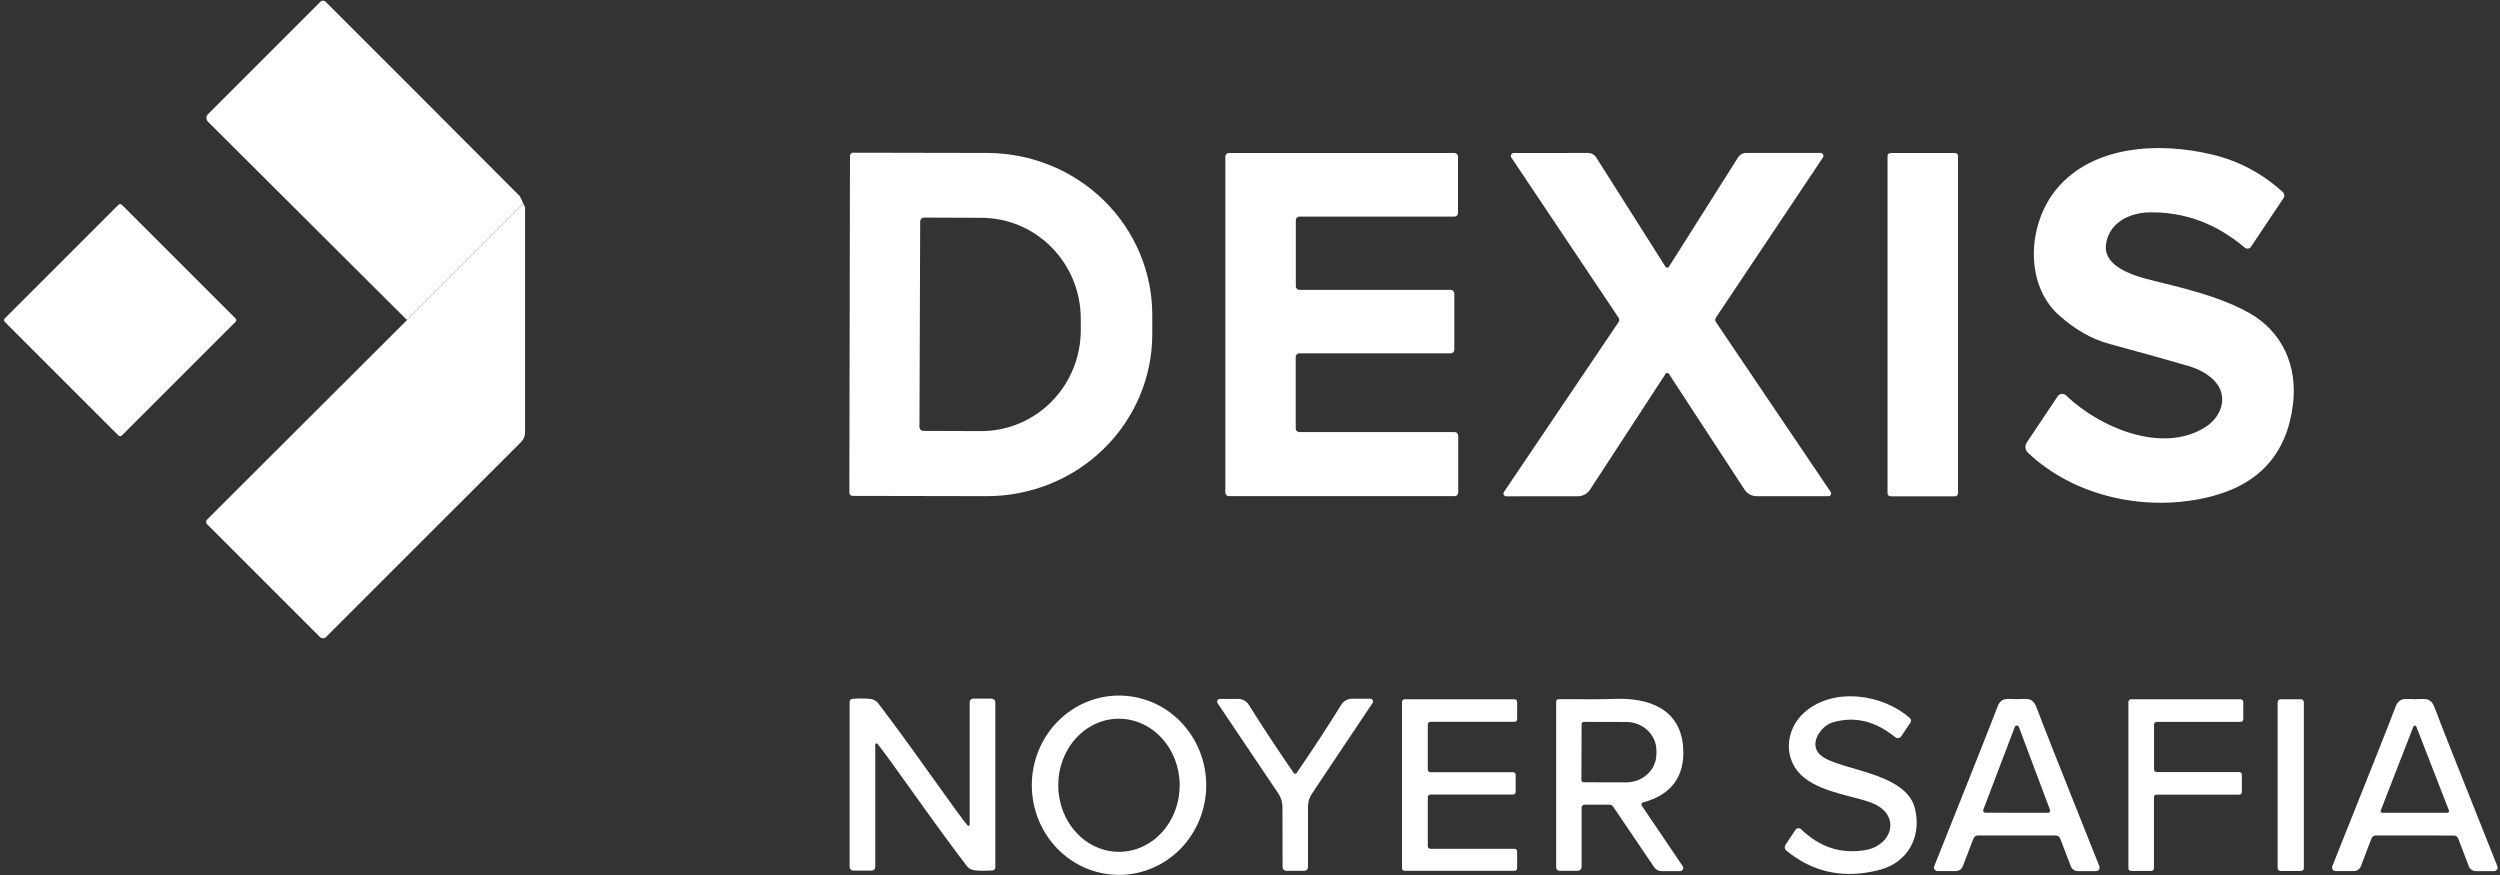 <svg width="1071" height="375" viewBox="0 0 1071 375" fill="none" xmlns="http://www.w3.org/2000/svg">
<rect x="0" y="0" width="1071" height="375" fill="#333333" stroke="none"/>
<path d="M224.183 87.248L174.368 137.108L89.079 52.122C88.656 51.698 88.418 51.124 88.418 50.525C88.418 49.926 88.656 49.351 89.079 48.927L137.295 0.71C137.582 0.426 137.969 0.268 138.372 0.268C138.775 0.268 139.162 0.426 139.449 0.71C166.902 28.121 194.569 55.821 222.451 83.809C222.836 84.208 223.413 85.355 224.183 87.248Z" fill="white"/>
<path d="M964.325 105.71C964.185 105.922 964.001 106.102 963.786 106.237C963.571 106.373 963.33 106.462 963.078 106.497C962.826 106.533 962.57 106.515 962.326 106.444C962.082 106.373 961.855 106.252 961.661 106.087C949.452 95.747 935.792 90.71 920.682 90.976C911.846 91.154 903.144 95.769 902.168 105.044C901.391 112.345 909.427 116.228 915.532 118.291C924.256 121.265 946.832 124.771 963.304 133.913C977.889 142.034 984.305 156.834 982.307 173.254C979.717 194.408 967.781 207.618 946.499 212.884C919.949 219.43 888.959 213.106 868.758 193.913C868.174 193.359 867.804 192.619 867.715 191.822C867.626 191.026 867.822 190.225 868.269 189.563L881.478 169.815C881.669 169.524 881.922 169.28 882.219 169.098C882.516 168.917 882.85 168.803 883.197 168.765C883.544 168.727 883.896 168.766 884.228 168.878C884.56 168.99 884.864 169.174 885.119 169.416C899.504 183.262 926.809 194.845 945.167 182.707C951.516 178.513 954.602 170.214 949.274 163.846C946.655 160.71 942.733 158.358 937.509 156.79C930.094 154.586 918.847 151.442 903.766 147.359C896.115 145.288 888.833 141.139 881.922 134.911C867.204 121.642 868.58 95.858 881.123 80.858C896.729 62.197 924.966 60.754 947.72 66.213C959.131 68.95 969.216 74.319 977.978 82.322C978.325 82.635 978.548 83.062 978.605 83.523C978.662 83.984 978.55 84.448 978.289 84.83L964.325 105.71Z" fill="white"/>
<path d="M364.126 66.768C364.126 66.409 364.269 66.064 364.523 65.811C364.777 65.557 365.121 65.414 365.48 65.414L422.932 65.525C441.715 65.561 459.715 72.905 472.974 85.941C486.233 98.978 493.665 116.64 493.636 135.044V143.254C493.622 152.371 491.775 161.396 488.2 169.813C484.626 178.23 479.394 185.874 472.803 192.31C466.212 198.745 458.392 203.845 449.79 207.318C441.187 210.791 431.97 212.569 422.665 212.552L365.214 212.441C364.855 212.441 364.51 212.298 364.256 212.044C364.003 211.79 363.86 211.446 363.86 211.087L364.126 66.768ZM394.206 94.837L393.895 182.973C393.895 183.403 394.066 183.815 394.37 184.119C394.674 184.422 395.086 184.593 395.516 184.593L420.201 184.682C425.803 184.702 431.354 183.603 436.537 181.447C441.72 179.291 446.434 176.12 450.408 172.116C454.383 168.113 457.541 163.354 459.702 158.112C461.862 152.871 462.984 147.249 463.001 141.568V136.686C463.037 125.22 458.582 114.209 450.614 106.074C442.646 97.939 431.819 93.347 420.512 93.306L395.827 93.217C395.397 93.217 394.985 93.388 394.681 93.692C394.377 93.996 394.206 94.408 394.206 94.837Z" fill="white"/>
<path d="M624.612 67.078V91.264C624.612 91.67 624.45 92.06 624.163 92.347C623.876 92.634 623.486 92.795 623.08 92.795H556.66C556.254 92.795 555.864 92.957 555.577 93.244C555.29 93.531 555.128 93.92 555.128 94.326V122.64C555.128 123.046 555.29 123.436 555.577 123.723C555.864 124.01 556.254 124.171 556.66 124.171H621.504C621.91 124.171 622.3 124.332 622.587 124.62C622.874 124.907 623.036 125.296 623.036 125.702V149.844C623.036 150.25 622.874 150.64 622.587 150.927C622.3 151.214 621.91 151.375 621.504 151.375H556.616C556.209 151.375 555.82 151.537 555.533 151.824C555.245 152.111 555.084 152.5 555.084 152.906V183.572C555.084 183.978 555.245 184.368 555.533 184.655C555.82 184.942 556.209 185.103 556.616 185.103H623.169C623.575 185.103 623.965 185.264 624.252 185.552C624.539 185.839 624.701 186.228 624.701 186.634V211.02C624.701 211.426 624.539 211.816 624.252 212.103C623.965 212.39 623.575 212.551 623.169 212.551H526.469C526.063 212.551 525.673 212.39 525.386 212.103C525.099 211.816 524.938 211.426 524.938 211.02V67.078C524.938 66.672 525.099 66.282 525.386 65.995C525.673 65.708 526.063 65.547 526.469 65.547H623.08C623.486 65.547 623.876 65.708 624.163 65.995C624.45 66.282 624.612 66.672 624.612 67.078Z" fill="white"/>
<path d="M714.229 114.675C714.333 114.675 714.429 114.66 714.518 114.63C714.6 114.617 714.682 114.578 714.759 114.517C714.836 114.455 714.906 114.372 714.962 114.275L744.576 67.456C744.957 66.856 745.482 66.364 746.103 66.022C746.724 65.681 747.421 65.502 748.128 65.503H779.895C780.124 65.504 780.349 65.567 780.546 65.686C780.742 65.804 780.903 65.974 781.01 66.177C781.117 66.38 781.167 66.608 781.154 66.837C781.142 67.067 781.067 67.288 780.938 67.478L735.097 136.065C734.907 136.347 734.805 136.679 734.805 137.019C734.805 137.359 734.907 137.691 735.097 137.973L784.246 210.732C784.367 210.909 784.438 211.116 784.45 211.331C784.463 211.545 784.416 211.759 784.315 211.949C784.215 212.139 784.064 212.297 783.879 212.407C783.695 212.518 783.484 212.575 783.269 212.574H752.612C751.57 212.575 750.543 212.315 749.625 211.82C748.706 211.324 747.925 210.607 747.351 209.734L714.873 160.03C714.839 159.975 714.785 159.925 714.716 159.883C714.648 159.841 714.565 159.808 714.474 159.785C714.4 159.771 714.326 159.763 714.252 159.763C714.178 159.763 714.104 159.771 714.03 159.785C713.934 159.806 713.847 159.838 713.775 159.881C713.702 159.923 713.645 159.973 713.608 160.03L681.175 209.756C680.601 210.629 679.819 211.346 678.901 211.842C677.983 212.338 676.956 212.597 675.914 212.596L645.257 212.618C645.042 212.62 644.831 212.562 644.646 212.452C644.462 212.342 644.311 212.183 644.21 211.993C644.11 211.803 644.063 211.59 644.075 211.375C644.087 211.161 644.158 210.954 644.28 210.777L693.384 137.996C693.574 137.714 693.676 137.381 693.676 137.041C693.676 136.701 693.574 136.369 693.384 136.087L647.477 67.522C647.348 67.332 647.273 67.111 647.26 66.882C647.248 66.653 647.298 66.424 647.405 66.222C647.512 66.019 647.672 65.849 647.869 65.73C648.065 65.611 648.29 65.548 648.52 65.547L680.287 65.525C680.994 65.524 681.69 65.703 682.311 66.044C682.932 66.386 683.458 66.879 683.839 67.478L713.497 114.275C713.553 114.372 713.623 114.455 713.7 114.517C713.777 114.578 713.859 114.617 713.941 114.63C714.03 114.66 714.126 114.675 714.229 114.675Z" fill="white"/>
<path d="M837.524 65.547H809.908C809.197 65.547 808.621 66.123 808.621 66.834V211.331C808.621 212.042 809.197 212.618 809.908 212.618H837.524C838.235 212.618 838.811 212.042 838.811 211.331V66.834C838.811 66.123 838.235 65.547 837.524 65.547Z" fill="white"/>
<path d="M224.183 87.248L224.671 88.113C224.846 88.404 224.938 88.734 224.938 89.068V185.258C224.938 186.018 224.787 186.772 224.494 187.476C224.201 188.181 223.771 188.822 223.228 189.363L139.649 272.906C139.48 273.075 139.279 273.209 139.058 273.301C138.837 273.393 138.6 273.44 138.361 273.44C138.122 273.44 137.885 273.393 137.664 273.301C137.443 273.209 137.243 273.075 137.074 272.906L88.679 224.534C88.427 224.28 88.286 223.937 88.286 223.579C88.286 223.222 88.427 222.879 88.679 222.625L174.368 137.107L224.183 87.248Z" fill="white"/>
<path d="M50.751 87.728L2.027 136.431C1.628 136.829 1.628 137.475 2.027 137.874L50.751 186.577C51.15 186.975 51.797 186.975 52.195 186.577L100.919 137.874C101.318 137.475 101.318 136.829 100.919 136.431L52.195 87.728C51.797 87.329 51.15 87.329 50.751 87.728Z" fill="white"/>
<path d="M479.586 297.981C484.492 298.007 489.345 299.026 493.868 300.98C498.391 302.933 502.494 305.784 505.945 309.369C509.396 312.954 512.125 317.202 513.979 321.872C515.832 326.542 516.772 331.542 516.745 336.586C516.719 341.63 515.727 346.619 513.825 351.27C511.923 355.92 509.149 360.14 505.661 363.688C502.173 367.237 498.039 370.044 493.496 371.951C488.953 373.857 484.09 374.825 479.184 374.8C474.277 374.774 469.424 373.755 464.902 371.801C460.379 369.847 456.275 366.996 452.824 363.412C449.374 359.827 446.644 355.578 444.791 350.908C442.938 346.238 441.998 341.239 442.024 336.195C442.05 331.151 443.043 326.161 444.945 321.511C446.847 316.861 449.621 312.641 453.109 309.093C456.597 305.544 460.73 302.736 465.273 300.83C469.816 298.923 474.68 297.955 479.586 297.981ZM479.213 307.9C472.313 307.936 465.711 310.974 460.86 316.347C456.009 321.72 453.306 328.987 453.346 336.549C453.385 344.111 456.164 351.349 461.071 356.67C465.979 361.992 472.612 364.961 479.512 364.925C486.412 364.889 493.014 361.851 497.865 356.478C502.716 351.105 505.419 343.838 505.38 336.276C505.34 328.714 502.561 321.476 497.654 316.155C492.746 310.833 486.113 307.864 479.213 307.9Z" fill="white"/>
<path d="M818.477 309.475L814.481 315.444C814.348 315.649 814.173 315.823 813.967 315.955C813.761 316.086 813.529 316.173 813.286 316.209C813.042 316.244 812.794 316.228 812.556 316.161C812.318 316.095 812.097 315.979 811.906 315.821C803.367 308.854 794.458 306.731 785.178 309.453C779.939 310.984 774.456 319.061 780.072 323.632C788.086 330.2 816.435 330.644 820.364 346.331C823.294 358.136 817.545 369.342 805.535 372.559C790.321 376.642 776.913 373.935 765.31 364.438C764.94 364.135 764.697 363.705 764.627 363.229C764.557 362.754 764.666 362.267 764.933 361.864L769.195 355.474C769.321 355.286 769.487 355.129 769.68 355.014C769.874 354.898 770.092 354.826 770.318 354.802C770.544 354.779 770.773 354.805 770.989 354.879C771.206 354.953 771.404 355.072 771.57 355.229C779.665 363.055 788.945 366.013 799.408 364.105C810.752 362.019 814.481 349.15 802.205 344.09C795.123 341.184 781.316 339.741 773.08 333.306C763.689 325.984 764.511 312.626 773.08 305.126C785.445 294.298 806.401 297.204 818.233 307.655C818.485 307.883 818.648 308.192 818.693 308.525C818.737 308.859 818.661 309.196 818.477 309.475Z" fill="white"/>
<path d="M554.862 331.464C555.128 331.449 555.298 331.39 555.372 331.287C562.195 321.361 568.61 311.56 574.619 301.886C575.1 301.106 575.773 300.462 576.573 300.015C577.374 299.568 578.275 299.334 579.192 299.334H587.028C587.24 299.335 587.447 299.394 587.628 299.503C587.809 299.612 587.957 299.768 588.057 299.954C588.157 300.14 588.205 300.35 588.196 300.561C588.187 300.772 588.121 300.977 588.005 301.154L562.032 340.007C560.933 341.642 560.345 343.565 560.345 345.532V371.494C560.345 371.906 560.181 372.301 559.89 372.592C559.598 372.883 559.203 373.047 558.791 373.047C558.332 373.047 557.037 373.047 554.906 373.047C552.79 373.062 551.502 373.069 551.043 373.069C550.837 373.072 550.633 373.034 550.442 372.957C550.251 372.881 550.077 372.767 549.93 372.622C549.784 372.478 549.667 372.305 549.588 372.115C549.508 371.926 549.467 371.722 549.467 371.516L549.401 345.554C549.394 343.585 548.799 341.661 547.691 340.029L521.607 301.242C521.492 301.065 521.426 300.861 521.417 300.65C521.407 300.439 521.455 300.229 521.555 300.043C521.655 299.857 521.804 299.701 521.985 299.592C522.166 299.483 522.373 299.424 522.584 299.423L530.42 299.401C531.337 299.401 532.239 299.635 533.039 300.082C533.84 300.528 534.512 301.172 534.993 301.952C541.032 311.597 547.477 321.375 554.329 331.287C554.403 331.405 554.58 331.464 554.862 331.464Z" fill="white"/>
<path d="M390.899 339.164C382.655 327.581 377.653 320.739 375.892 318.639C375.82 318.558 375.726 318.5 375.62 318.474C375.515 318.448 375.404 318.455 375.303 318.493C375.202 318.532 375.114 318.601 375.053 318.69C374.992 318.779 374.959 318.885 374.96 318.994V371.472C374.96 371.667 374.921 371.86 374.845 372.041C374.769 372.221 374.658 372.385 374.518 372.523C374.377 372.661 374.211 372.77 374.028 372.845C373.845 372.92 373.648 372.958 373.45 372.958H365.547C365.129 372.958 364.728 372.792 364.433 372.497C364.137 372.201 363.971 371.801 363.971 371.383V300.665C363.97 300.333 364.096 300.013 364.323 299.77C364.55 299.527 364.86 299.379 365.192 299.356C369.721 299.105 372.644 299.208 373.961 299.667C374.844 299.953 375.619 300.503 376.181 301.242C381.923 308.728 389.685 319.341 399.468 333.084C407.711 344.652 412.706 351.486 414.452 353.587C414.52 353.676 414.615 353.74 414.722 353.772C414.829 353.804 414.944 353.801 415.049 353.765C415.155 353.728 415.246 353.659 415.31 353.567C415.375 353.475 415.408 353.366 415.407 353.254V300.776C415.407 300.581 415.446 300.388 415.522 300.207C415.597 300.027 415.709 299.863 415.849 299.725C415.989 299.587 416.155 299.478 416.339 299.403C416.522 299.328 416.718 299.29 416.916 299.29H424.819C425.237 299.29 425.638 299.456 425.934 299.751C426.229 300.047 426.395 300.447 426.395 300.865V371.583C426.396 371.915 426.27 372.235 426.044 372.478C425.817 372.721 425.506 372.869 425.174 372.892C420.646 373.143 417.723 373.04 416.406 372.581C415.522 372.295 414.748 371.745 414.186 371.006C408.444 363.52 400.681 352.907 390.899 339.164Z" fill="white"/>
<path d="M648.831 373.047H601.724C601.43 373.047 601.148 372.93 600.939 372.722C600.731 372.514 600.614 372.232 600.614 371.938V300.688C600.614 300.393 600.731 300.111 600.939 299.903C601.148 299.695 601.43 299.578 601.724 299.578H648.831C649.125 299.578 649.408 299.695 649.616 299.903C649.824 300.111 649.941 300.393 649.941 300.688V308.121C649.941 308.415 649.824 308.697 649.616 308.906C649.408 309.114 649.125 309.23 648.831 309.23H612.779C612.485 309.23 612.203 309.347 611.995 309.555C611.786 309.763 611.669 310.046 611.669 310.34V329.711C611.669 330.005 611.786 330.288 611.995 330.496C612.203 330.704 612.485 330.821 612.779 330.821H648.209C648.504 330.821 648.786 330.938 648.994 331.146C649.202 331.354 649.319 331.636 649.319 331.93V339.275C649.319 339.569 649.202 339.851 648.994 340.059C648.786 340.267 648.504 340.384 648.209 340.384H612.779C612.485 340.384 612.203 340.501 611.995 340.709C611.786 340.917 611.669 341.2 611.669 341.494V362.507C611.669 362.801 611.786 363.084 611.995 363.292C612.203 363.5 612.485 363.617 612.779 363.617H648.831C649.125 363.617 649.408 363.733 649.616 363.942C649.824 364.15 649.941 364.432 649.941 364.726V371.938C649.941 372.232 649.824 372.514 649.616 372.722C649.408 372.93 649.125 373.047 648.831 373.047Z" fill="white"/>
<path d="M720.845 371.028C720.985 371.237 721.066 371.481 721.079 371.734C721.092 371.986 721.036 372.237 720.917 372.459C720.799 372.682 720.623 372.869 720.407 373C720.191 373.131 719.943 373.201 719.691 373.202H711.832C711.196 373.202 710.569 373.043 710.008 372.741C709.446 372.439 708.967 372.003 708.613 371.471L691.076 345.554C690.906 345.302 690.677 345.095 690.41 344.952C690.143 344.809 689.846 344.734 689.544 344.733H678.777C678.617 344.733 678.458 344.765 678.31 344.828C678.162 344.89 678.028 344.982 677.914 345.097C677.801 345.213 677.711 345.35 677.649 345.5C677.588 345.651 677.557 345.813 677.557 345.976V371.383C677.557 371.824 677.379 372.247 677.062 372.559C676.746 372.871 676.317 373.047 675.869 373.047H668.1C667.717 373.047 667.35 372.895 667.079 372.624C666.809 372.354 666.657 371.987 666.657 371.605V300.621C666.657 300.332 666.771 300.056 666.975 299.852C667.179 299.648 667.456 299.533 667.744 299.533C680.309 299.607 688.086 299.57 691.076 299.423C706.282 298.69 719.913 303.661 721.067 320.192C721.933 332.618 715.917 340.584 703.863 343.757C703.721 343.794 703.589 343.864 703.48 343.961C703.37 344.058 703.286 344.179 703.233 344.315C703.181 344.45 703.162 344.595 703.179 344.737C703.196 344.88 703.248 345.015 703.33 345.133L720.845 371.028ZM677.557 310.184L677.468 334.149C677.465 334.276 677.487 334.403 677.534 334.521C677.581 334.639 677.65 334.747 677.739 334.838C677.828 334.929 677.935 335.001 678.052 335.051C678.169 335.1 678.295 335.125 678.422 335.125L696.626 335.17C700.054 335.182 703.348 333.911 705.783 331.635C708.218 329.359 709.595 326.265 709.612 323.032V321.568C709.621 319.963 709.294 318.373 708.65 316.888C708.006 315.402 707.058 314.051 705.86 312.911C704.662 311.772 703.238 310.866 701.669 310.246C700.099 309.625 698.416 309.303 696.714 309.297L678.511 309.252C678.262 309.252 678.022 309.35 677.844 309.524C677.665 309.698 677.562 309.935 677.557 310.184Z" fill="white"/>
<path d="M864.007 357.914C853.515 357.9 847.935 357.9 847.269 357.914C846.875 357.92 846.492 358.041 846.168 358.262C845.844 358.483 845.594 358.795 845.449 359.157L840.854 371.117C840.624 371.717 840.218 372.233 839.687 372.597C839.155 372.962 838.525 373.157 837.879 373.158H830.02C829.775 373.158 829.533 373.097 829.316 372.981C829.099 372.866 828.914 372.699 828.776 372.496C828.638 372.292 828.552 372.059 828.525 371.814C828.498 371.57 828.531 371.323 828.622 371.095C844.383 331.701 853.367 309.046 855.572 303.129C857.303 298.425 859.856 299.512 864.007 299.512C868.159 299.512 870.711 298.447 872.465 303.129C874.656 309.046 883.624 331.709 899.371 371.117C899.461 371.345 899.494 371.592 899.467 371.837C899.44 372.081 899.354 372.315 899.217 372.518C899.079 372.721 898.893 372.888 898.676 373.003C898.46 373.119 898.218 373.18 897.972 373.181H890.114C889.467 373.179 888.837 372.984 888.306 372.619C887.775 372.255 887.368 371.739 887.139 371.139L882.566 359.179C882.423 358.809 882.171 358.491 881.843 358.265C881.514 358.04 881.124 357.917 880.723 357.914C880.057 357.914 874.485 357.914 864.007 357.914ZM849.644 346.908C849.591 347.049 849.572 347.201 849.589 347.35C849.607 347.5 849.661 347.643 849.746 347.768C849.831 347.892 849.945 347.994 850.078 348.064C850.211 348.135 850.36 348.172 850.51 348.173L877.371 348.218C877.519 348.215 877.665 348.178 877.795 348.109C877.926 348.039 878.038 347.94 878.123 347.818C878.208 347.697 878.262 347.557 878.282 347.41C878.302 347.264 878.286 347.114 878.237 346.975L864.873 311.405C864.804 311.232 864.684 311.084 864.53 310.98C864.376 310.875 864.194 310.819 864.007 310.819C863.821 310.819 863.639 310.875 863.485 310.98C863.33 311.084 863.211 311.232 863.142 311.405L849.644 346.908Z" fill="white"/>
<path d="M923.923 330.754H959.286C959.587 330.754 959.875 330.873 960.087 331.086C960.299 331.298 960.418 331.586 960.418 331.886V339.297C960.418 339.597 960.299 339.885 960.087 340.097C959.875 340.309 959.587 340.429 959.286 340.429H923.879C923.578 340.429 923.29 340.548 923.078 340.76C922.866 340.972 922.746 341.26 922.746 341.56V371.982C922.746 372.282 922.627 372.57 922.415 372.782C922.203 372.994 921.915 373.114 921.614 373.114H912.934C912.634 373.114 912.346 372.994 912.134 372.782C911.922 372.57 911.802 372.282 911.802 371.982V300.71C911.802 300.41 911.922 300.122 912.134 299.91C912.346 299.697 912.634 299.578 912.934 299.578H959.886C960.186 299.578 960.474 299.697 960.686 299.91C960.899 300.122 961.018 300.41 961.018 300.71V308.121C961.018 308.421 960.899 308.709 960.686 308.921C960.474 309.133 960.186 309.253 959.886 309.253H923.923C923.623 309.253 923.335 309.372 923.122 309.584C922.91 309.796 922.791 310.084 922.791 310.384V329.622C922.791 329.923 922.91 330.21 923.122 330.423C923.335 330.635 923.623 330.754 923.923 330.754Z" fill="white"/>
<path d="M985.703 299.557H977.001C976.302 299.557 975.736 300.123 975.736 300.821V371.872C975.736 372.57 976.302 373.137 977.001 373.137H985.703C986.402 373.137 986.969 372.57 986.969 371.872V300.821C986.969 300.123 986.402 299.557 985.703 299.557Z" fill="white"/>
<path d="M1034.54 299.534C1038.69 299.534 1041.25 298.469 1043 303.173C1045.19 309.075 1054.15 331.723 1069.88 371.117C1069.97 371.345 1070.01 371.592 1069.98 371.836C1069.95 372.08 1069.87 372.314 1069.73 372.518C1069.59 372.721 1069.41 372.888 1069.19 373.003C1068.97 373.119 1068.73 373.179 1068.48 373.18H1060.63C1059.98 373.179 1059.35 372.983 1058.82 372.619C1058.29 372.255 1057.88 371.738 1057.65 371.139L1053.08 359.179C1052.93 358.813 1052.68 358.499 1052.35 358.278C1052.02 358.057 1051.63 357.938 1051.24 357.936C1050.57 357.921 1045 357.914 1034.52 357.914C1024.04 357.914 1018.47 357.914 1017.8 357.914C1017.41 357.915 1017.02 358.034 1016.69 358.256C1016.36 358.477 1016.11 358.791 1015.96 359.157L1011.39 371.117C1011.16 371.716 1010.75 372.232 1010.22 372.597C1009.69 372.961 1009.06 373.157 1008.41 373.158H1000.55C1000.31 373.157 1000.07 373.096 999.85 372.981C999.633 372.866 999.448 372.699 999.31 372.495C999.172 372.292 999.086 372.058 999.059 371.814C999.032 371.57 999.066 371.323 999.156 371.094C1014.92 331.716 1023.9 309.068 1026.11 303.151C1027.84 298.469 1030.39 299.534 1034.54 299.534ZM1019.89 347.263C1019.85 347.367 1019.84 347.479 1019.85 347.59C1019.86 347.701 1019.9 347.806 1019.97 347.898C1020.03 347.99 1020.12 348.065 1020.21 348.116C1020.31 348.168 1020.42 348.195 1020.53 348.195H1048.5C1048.62 348.195 1048.73 348.168 1048.82 348.116C1048.92 348.065 1049.01 347.99 1049.07 347.898C1049.13 347.806 1049.17 347.701 1049.19 347.59C1049.2 347.479 1049.19 347.367 1049.15 347.263L1035.16 311.294C1035.11 311.164 1035.03 311.051 1034.91 310.971C1034.8 310.892 1034.66 310.849 1034.52 310.849C1034.38 310.849 1034.24 310.892 1034.13 310.971C1034.01 311.051 1033.92 311.164 1033.88 311.294L1019.89 347.263Z" fill="white"/>
</svg>
